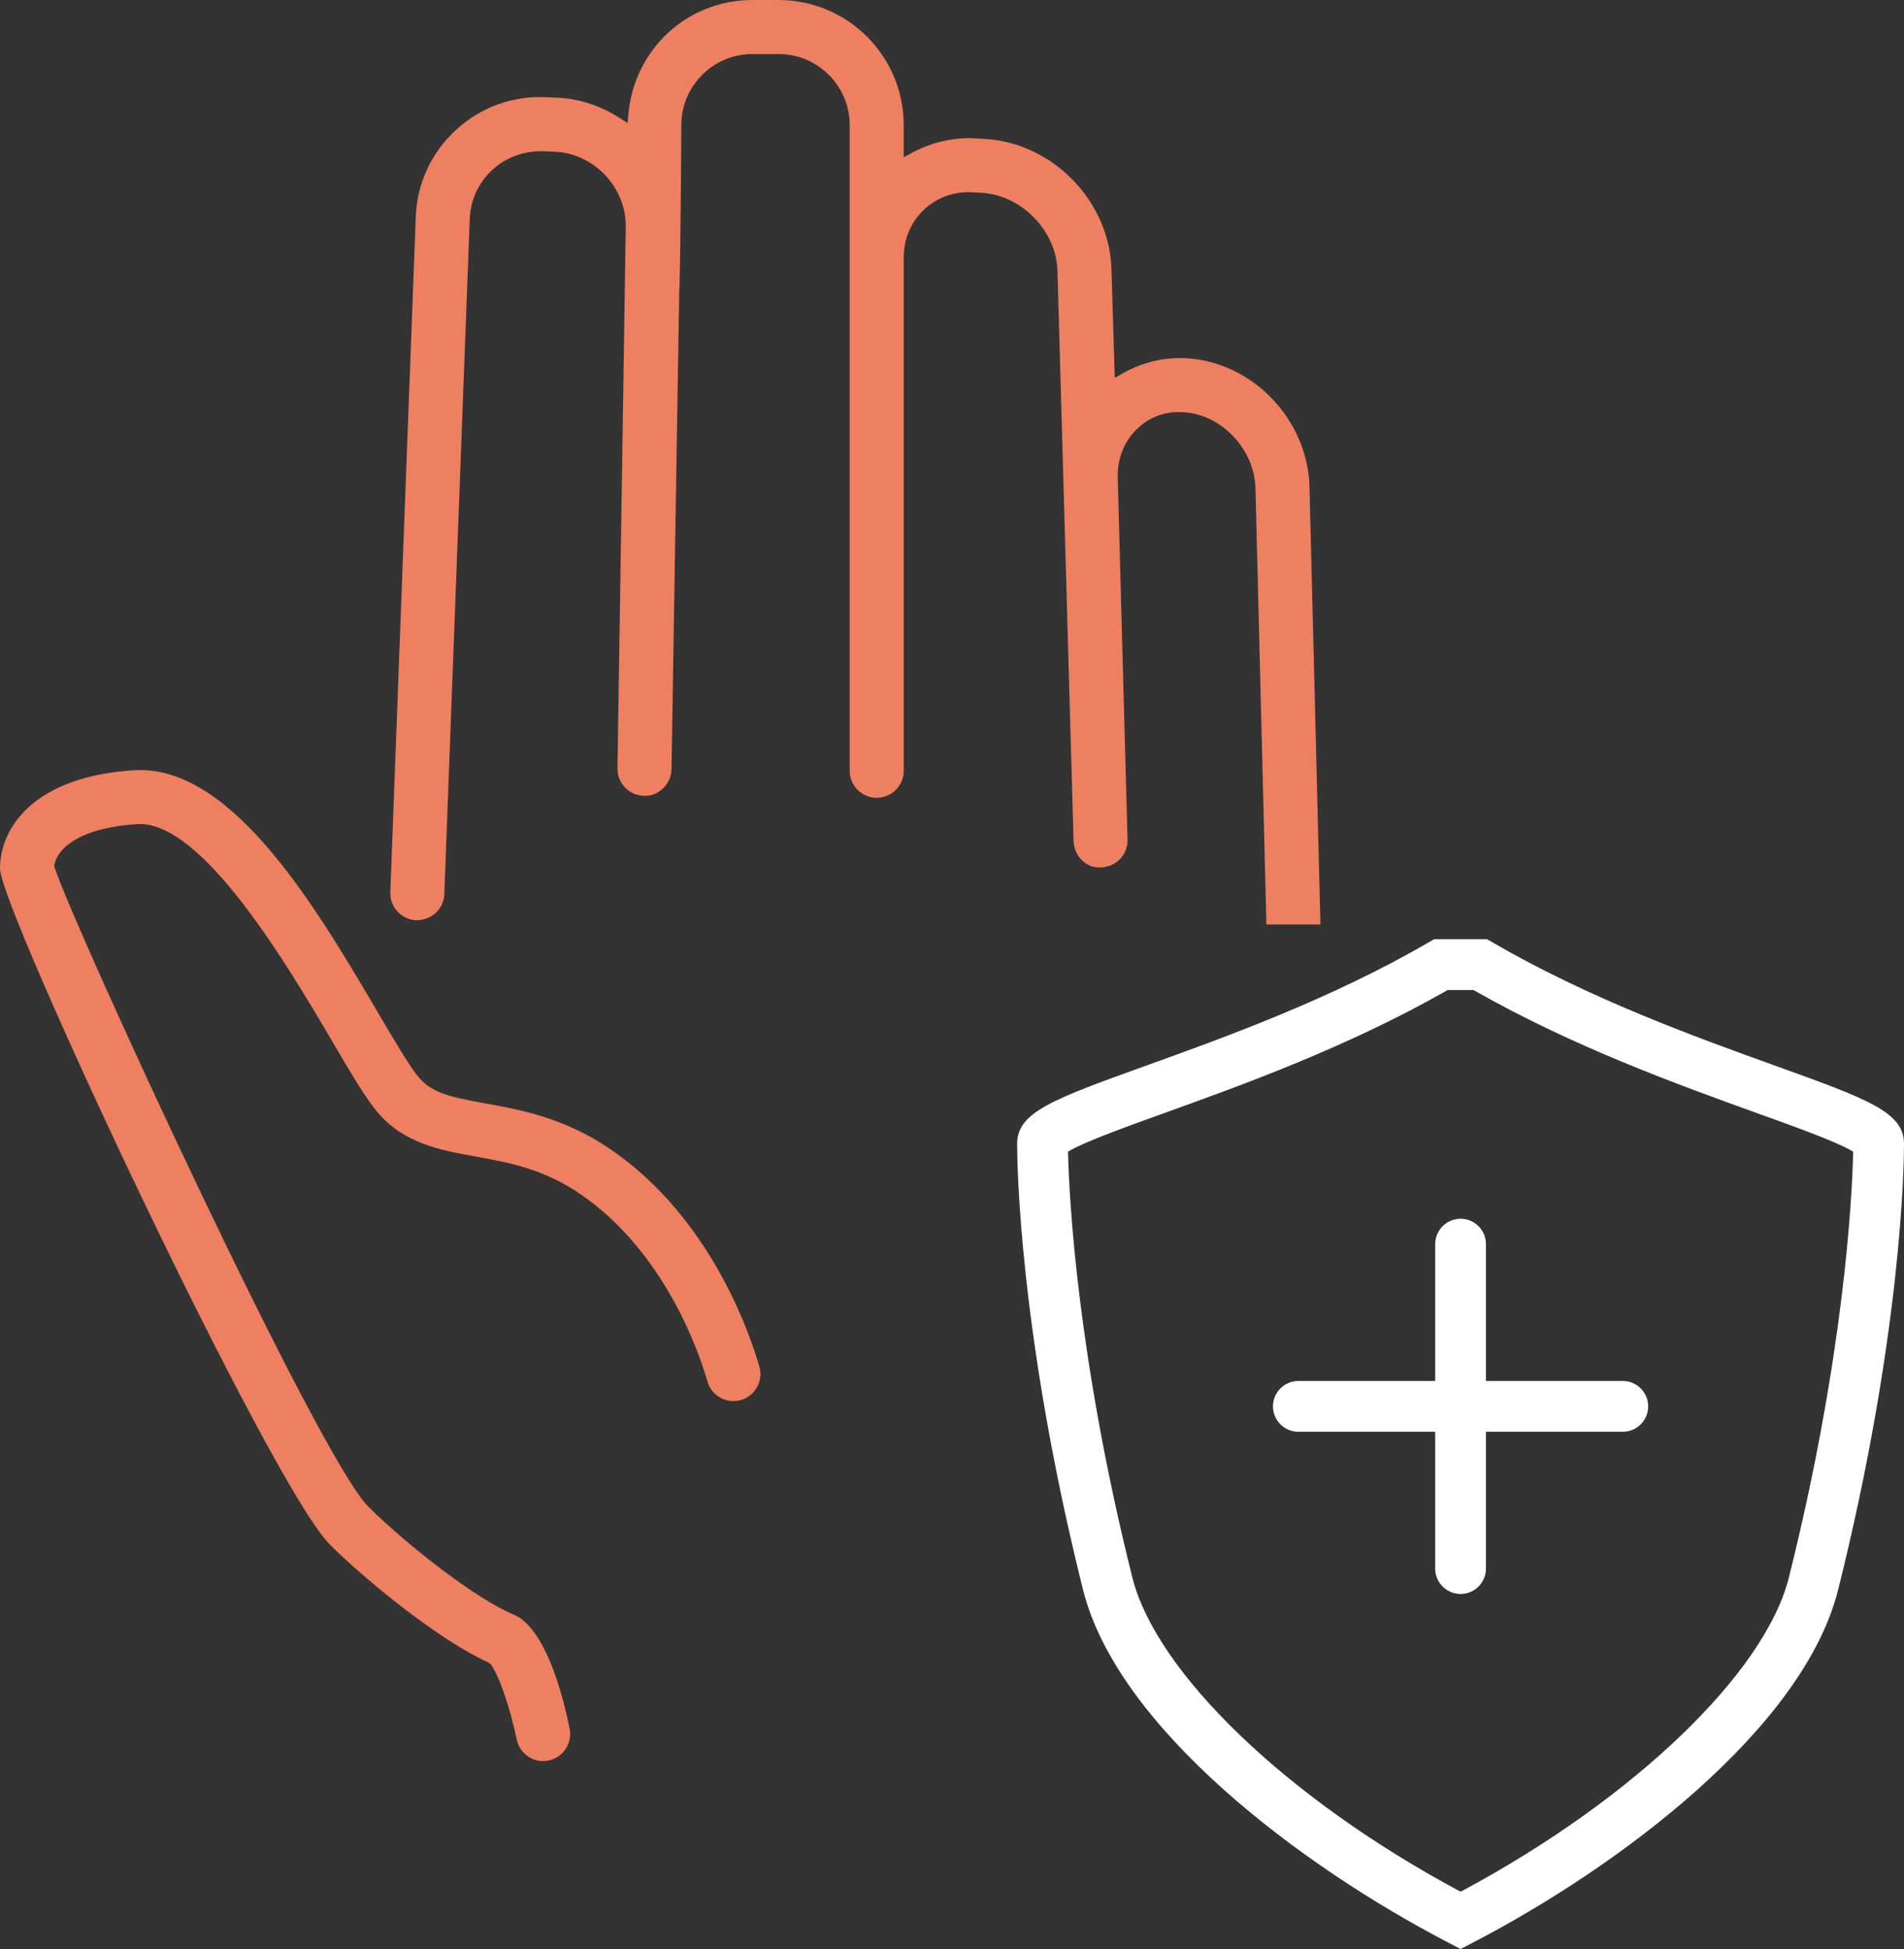 <?xml version="1.0" encoding="UTF-8"?>
<svg id="b" xmlns="http://www.w3.org/2000/svg" viewBox="0 0 84.112 86.096">
  <rect x="0" y="0" width="84.112" height="86.096" fill="#333333" stroke="none"/>
  <g>
    <path d="M31.252,61.029c.089.308.292.562.573.716.279.154.599.189.904.101.633-.182.999-.845.817-1.478-.431-1.494-2.179-6.604-6.589-9.607-2.039-1.389-3.965-1.736-5.513-2.017-1.527-.276-2.352-.453-2.946-1.152-.384-.453-1.061-1.603-1.777-2.82-2.68-4.56-6.32-10.754-10.528-10.754-.088,0-.176.003-.265.008C1.55,34.29-.001,36.531,0,38.371c.001,1.768,11.955,27.264,14.59,29.88,1.521,1.512,4.796,4.208,6.995,5.193l.097.078c.355.469.867,1.956,1.142,3.315.128.632.753,1.072,1.405.935.646-.13,1.065-.76.936-1.405-.297-1.478-.982-4.081-2.226-4.915l-.241-.127c-1.61-.651-4.687-3.038-6.425-4.767-2.219-2.204-12.982-25.538-13.86-28.237l-.02-.061.012-.063c.148-.767,1.189-1.641,3.667-1.791,2.833-.171,6.593,6.172,8.585,9.561.84,1.429,1.503,2.557,2.022,3.17,1.177,1.386,2.786,1.675,4.341,1.955,1.463.265,2.975.538,4.593,1.64,3.753,2.557,5.266,6.997,5.64,8.297Z" fill="#ee8061"/>
    <path d="M39.923,11.375c0-.819.318-1.57.895-2.113.584-.548,1.349-.817,2.165-.766l.4.024c1.754.105,3.279,1.677,3.332,3.433v0l.711,25.2c.009.341.161.666.416.893.228.2.505.296.792.269.336-.009.632-.142.852-.374.219-.231.334-.534.325-.853l-.434-15.979c-.022-.833.273-1.593.834-2.141.543-.534,1.248-.81,2.041-.759,1.696.081,3.168,1.625,3.211,3.37l.482,19.26h2.387l-.483-19.32c-.074-2.998-2.534-5.553-5.484-5.695-.952-.046-1.908.184-2.759.664l-.36.204-.145-4.812c-.09-2.987-2.591-5.562-5.575-5.742l-.403-.024c-.973-.059-1.951.161-2.832.636l-.369.199v-1.425c0-3.045-2.478-5.523-5.523-5.523h-1.164c-2.858,0-5.211,2.161-5.472,5.026l-.037.41-.347-.222c-.864-.552-1.788-.854-2.747-.897l-.531-.024c-1.473-.067-2.88.452-3.964,1.451-1.085,1-1.714,2.361-1.77,3.833l-1.124,29.835c-.025.658.49,1.213,1.147,1.238h.001c.689,0,1.212-.504,1.237-1.148l1.124-29.835c.031-.831.387-1.601,1.002-2.168.607-.559,1.412-.839,2.238-.82l.534.024c1.717.075,3.145,1.592,3.118,3.311l-.366,23.928c-.01.658.517,1.201,1.175,1.211.309.014.6-.101.83-.318.238-.225.377-.537.382-.857l.341-21.101c.036-.255.077-4.543.093-7.354,0-1.728,1.407-3.135,3.137-3.135h1.164c1.729,0,3.137,1.407,3.137,3.137v28.524c0,.658.535,1.193,1.193,1.193s1.193-.535,1.193-1.193V11.375Z" fill="#ee8061"/>
  </g>
  <path d="M71.69,61.005h-6.046v-6.046c0-.618-.503-1.121-1.121-1.121s-1.121.503-1.121,1.121v6.046h-6.046c-.618,0-1.121.503-1.121,1.121,0,.619.503,1.122,1.121,1.122h6.046v6.045c0,.618.503,1.121,1.121,1.121s1.121-.503,1.121-1.121v-6.045h6.046c.618,0,1.121-.503,1.121-1.122,0-.618-.503-1.121-1.121-1.121Z" fill="#fff"/>
  <path d="M64.007,85.829l.517.268.516-.268c6.498-3.369,14.63-9.477,16.163-15.603,2.827-11.318,2.909-18.869,2.909-19.692,0-1.407-1.566-1.971-5.752-3.479-3.427-1.234-8.118-2.924-12.406-5.414l-.261-.151h-2.339l-.262.151c-4.288,2.49-8.979,4.18-12.404,5.413-4.188,1.509-5.754,2.073-5.754,3.479,0,.823.082,8.37,2.91,19.692,1.532,6.125,9.664,12.233,16.163,15.603ZM47.181,50.873l.132-.073c.728-.408,2.537-1.06,4.134-1.635,3.408-1.227,8.075-2.907,12.45-5.399l.058-.033h1.137l.058.033c4.369,2.487,9.036,4.168,12.443,5.397,1.604.577,3.416,1.229,4.142,1.637l.132.073-.004.151c-.049,1.912-.398,8.908-2.835,18.658-1.055,4.214-6.836,9.769-14.385,13.821l-.118.063-.118-.063c-7.551-4.055-13.331-9.608-14.385-13.821-2.438-9.75-2.787-16.746-2.836-18.658l-.004-.151Z" fill="#fff"/>
</svg>